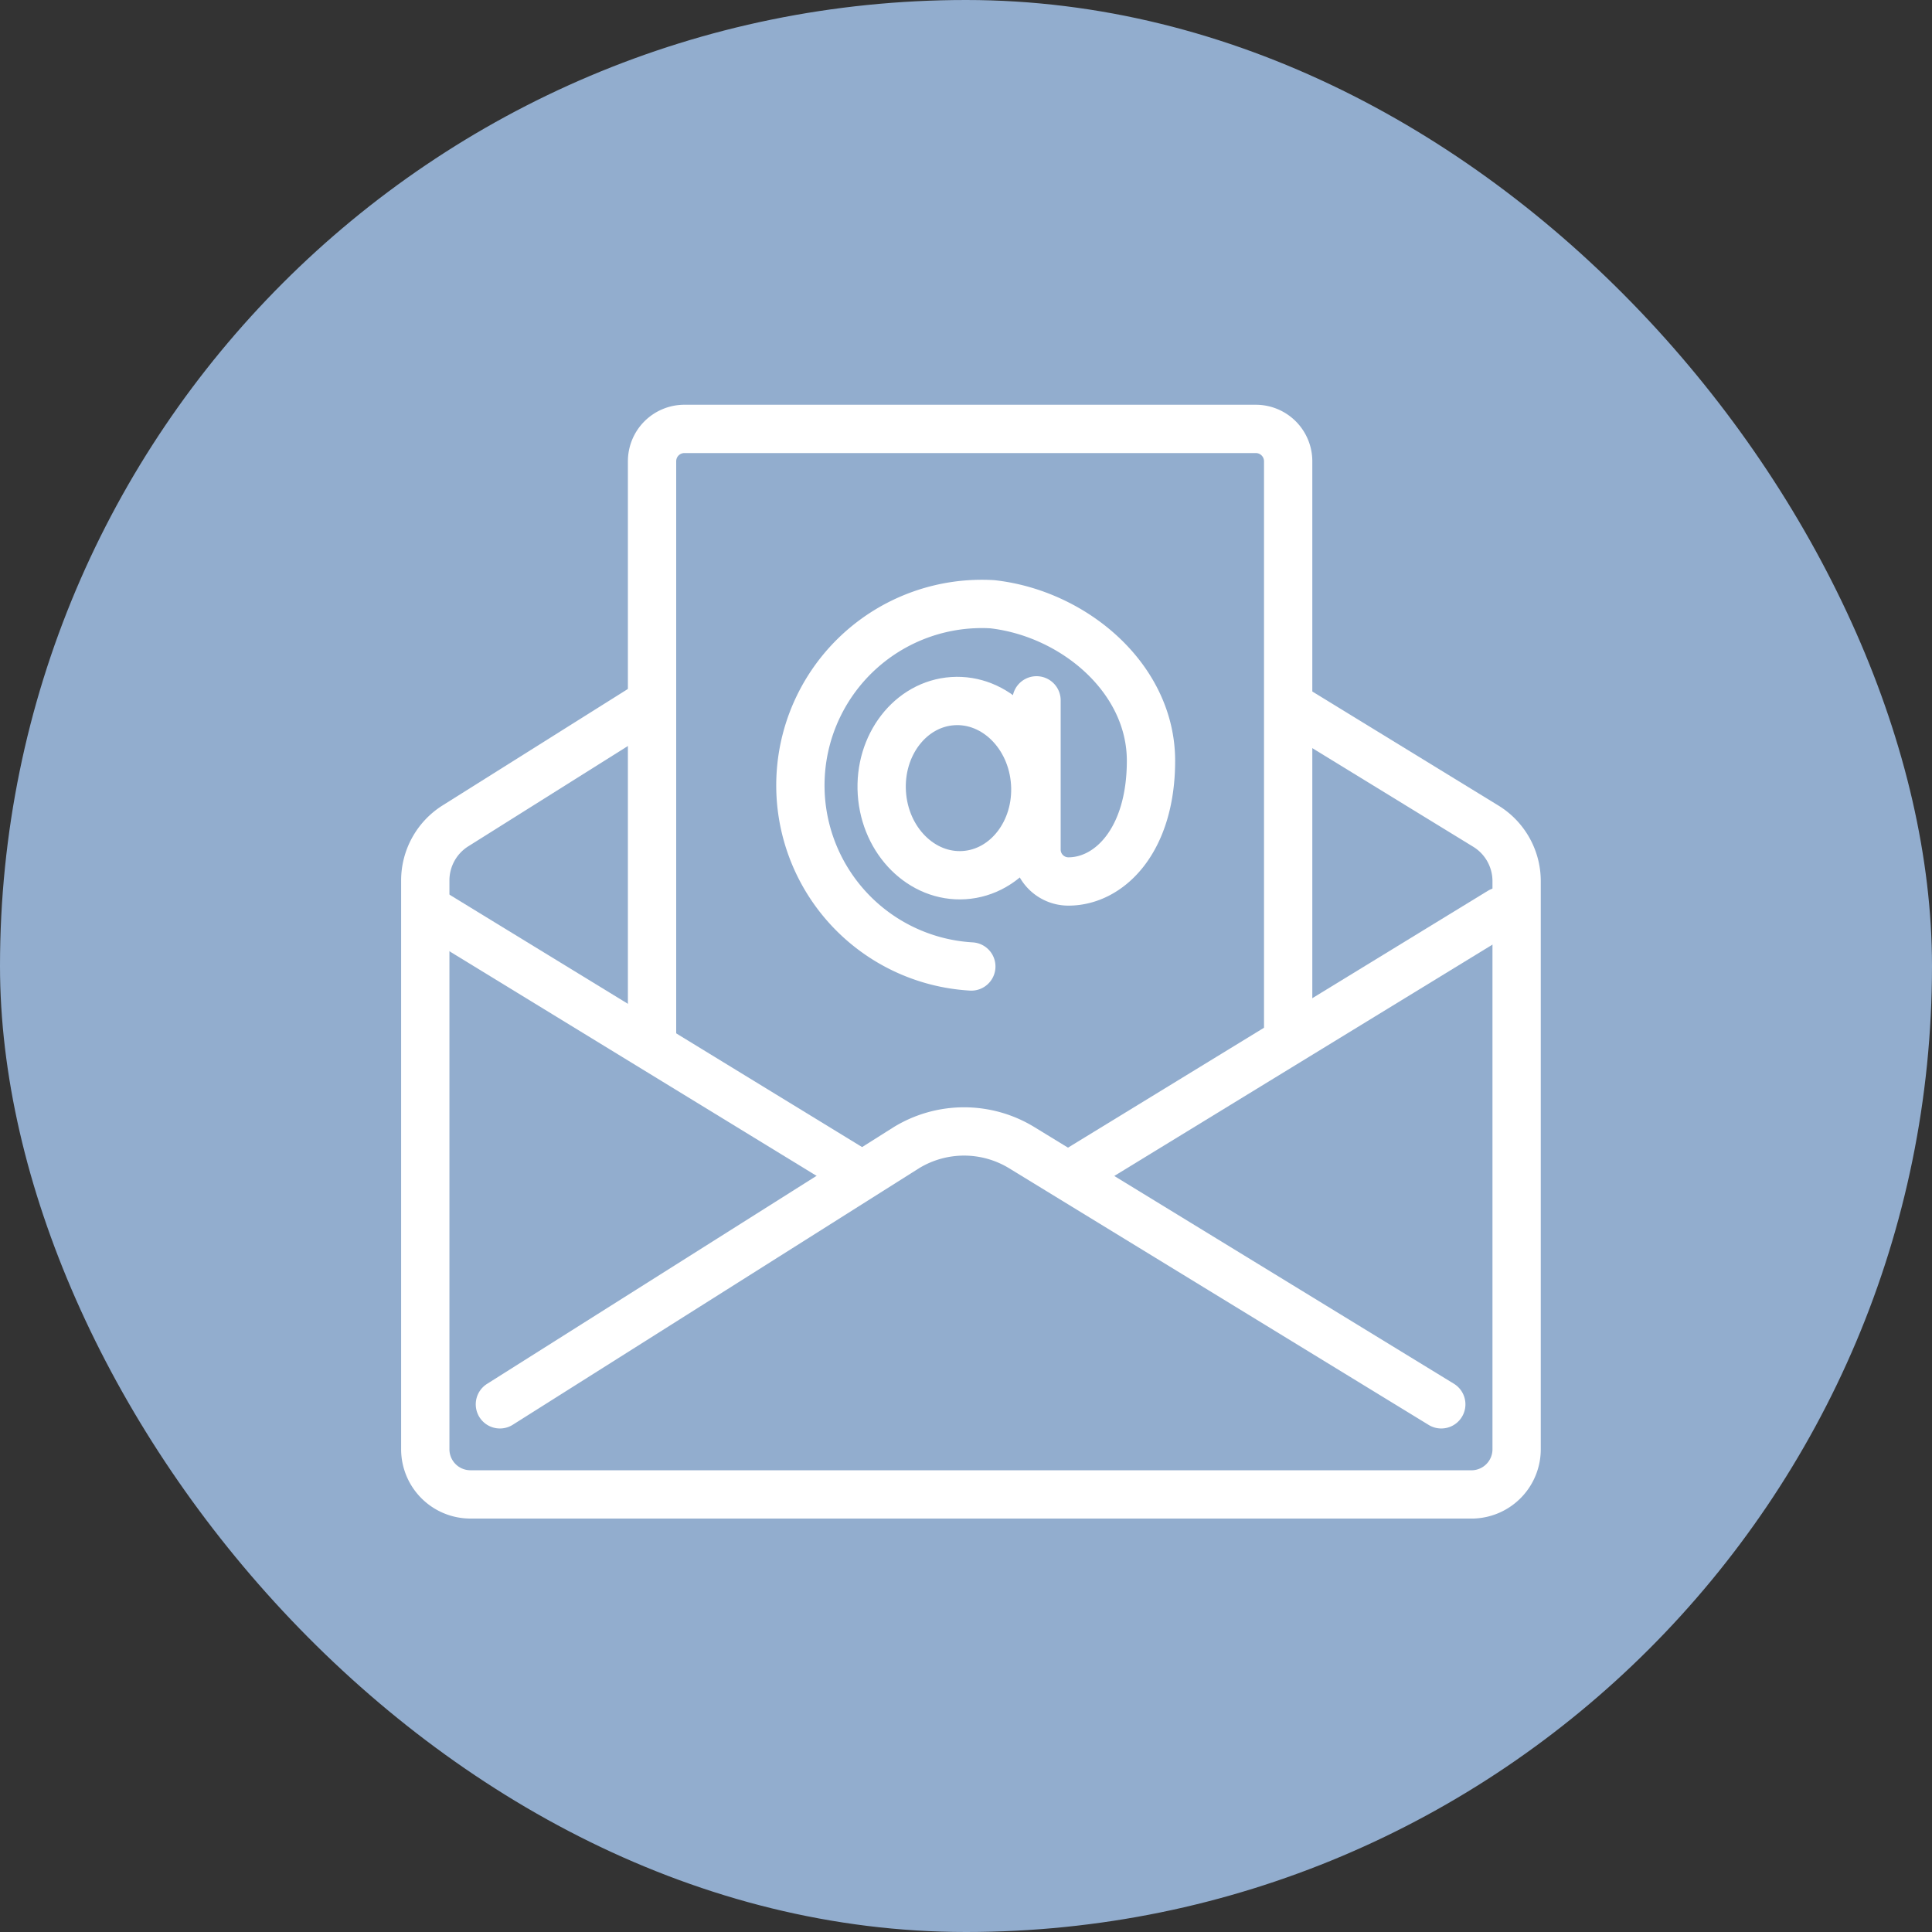 <?xml version="1.0" encoding="UTF-8"?>
<svg xmlns="http://www.w3.org/2000/svg" viewBox="0 0 80 80">
  <rect x="0" y="0" width="80" height="80" fill="#333333" stroke="none"/>
  <defs>
    <style>.cls-1{fill:#92adce;}.cls-2{fill:none;stroke:#fff;stroke-linecap:round;stroke-miterlimit:10;stroke-width:2px;}</style>
  </defs>
  <title>13_4</title>
  <g id="Layer_2" data-name="Layer 2">
    <g id="Layer_1-2" data-name="Layer 1">
      <rect class="cls-1" width="80" height="80" rx="40"></rect>
      <path class="cls-2" d="M26.54,29.37l-7.67,4.82a2.67,2.67,0,0,0-1.26,2.28V60a1.87,1.87,0,0,0,1.85,1.88H61A1.87,1.87,0,0,0,62.8,60V36.49a2.67,2.67,0,0,0-1.29-2.29l-7.8-4.78"></path>
      <path class="cls-2" d="M59.68,58.15,42.32,47.53a4.58,4.58,0,0,0-4.8,0L20.7,58.15"></path>
      <line class="cls-2" x1="35.19" y1="48.36" x2="17.83" y2="37.74"></line>
      <line class="cls-2" x1="62.13" y1="37.74" x2="44.77" y2="48.36"></line>
      <path class="cls-2" d="M27,43V19.1a1.34,1.34,0,0,1,1.33-1.34H52a1.34,1.34,0,0,1,1.34,1.34V43"></path>
      <ellipse class="cls-2" cx="39.69" cy="32.63" rx="3.18" ry="3.61" transform="translate(-2.05 2.67) rotate(-3.75)"></ellipse>
      <path class="cls-2" d="M42.92,29v6.18a1.32,1.32,0,0,0,1.32,1.32h0c1.7,0,3.42-1.7,3.42-5,0-3.41-3.19-6.1-6.57-6.48a7.51,7.51,0,1,0-.87,15"></path>
    </g>
  </g>
</svg>
